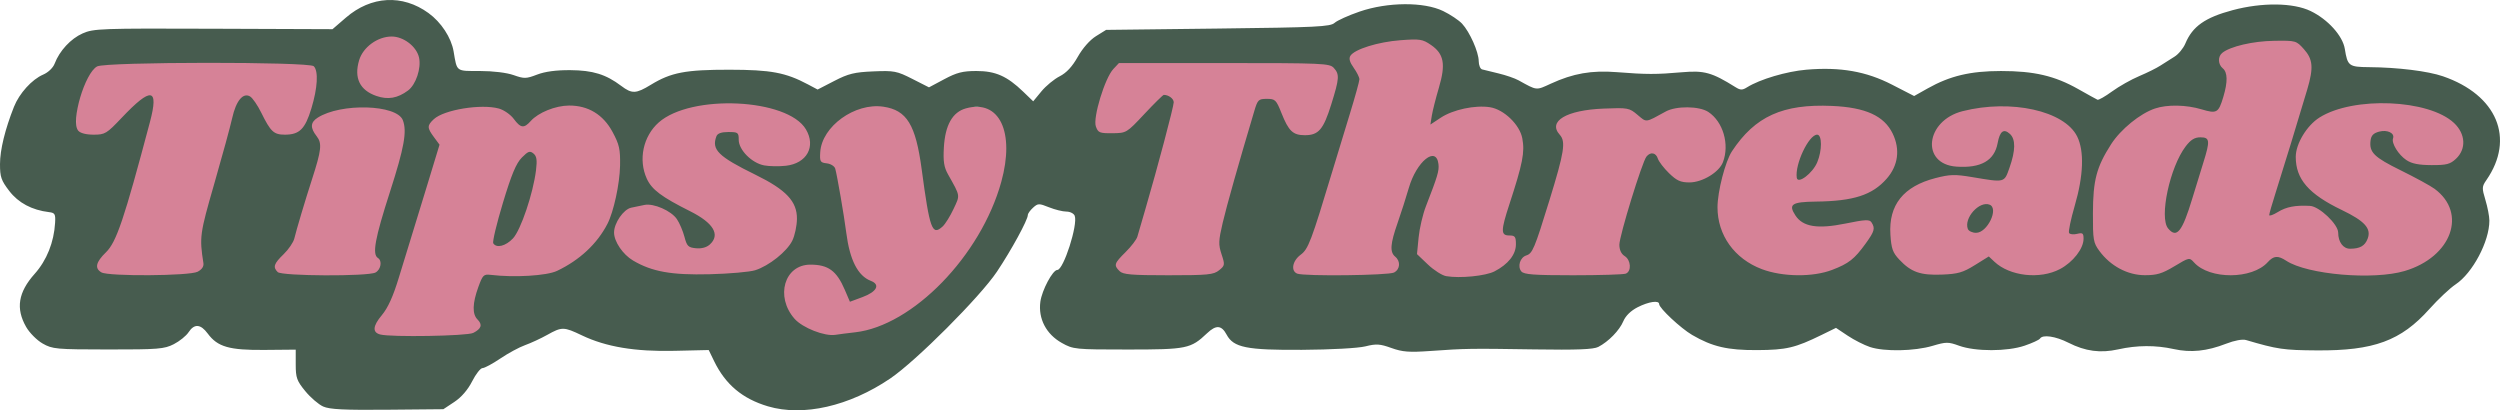 <svg
  version="1.1"
  id="svg9"
  width="942.486"
  height="154.677"
  viewBox="0 0 942.486 154.677"
  xmlns="http://www.w3.org/2000/svg"
  xmlns:svg="http://www.w3.org/2000/svg"
>
  <g id="g15">
    <rect
      style="fill: #d68297; fill-opacity: 1; stroke-width: 1.968"
      id="rect13624"
      width="140.118"
      height="95.153"
      x="28.688"
      y="20.306"
    />
    <rect
      style="fill: #d68297; fill-opacity: 1; stroke-width: 1.968"
      id="rect13626"
      width="25.163"
      height="17"
      x="133.856"
      y="12.235"
    />
    <rect
      style="fill: #d68297; fill-opacity: 1; stroke-width: 1.968"
      id="rect13630"
      width="196.536"
      height="79.888"
      x="159.676"
      y="38.119"
    />
    <rect
      style="fill: #d68297; fill-opacity: 1; stroke-width: 1.968"
      id="rect13632"
      width="30.676"
      height="44.982"
      x="351.488"
      y="40.326"
    />
    <rect
      style="fill: #d68297; fill-opacity: 1; stroke-width: 1.968"
      id="rect13634"
      width="19.661"
      height="20.776"
      x="349.929"
      y="82.02"
    />
    <rect
      style="fill: #d68297; fill-opacity: 1; stroke-width: 1.968"
      id="rect13636"
      width="12.532"
      height="13.739"
      x="352.379"
      y="96.008"
    />
    <rect
      style="fill: #d68297; fill-opacity: 1; stroke-width: 1.968"
      id="rect13638"
      width="7.592"
      height="14.866"
      x="365.529"
      y="78.204"
    />
    <rect
      style="fill: #d68297; fill-opacity: 1; stroke-width: 1.968"
      id="rect13642"
      width="47.37"
      height="16.658"
      x="296.634"
      y="111.005"
    />
    <rect
      style="fill: #d68297; fill-opacity: 1; stroke-width: 1.968"
      id="rect13644"
      width="53.847"
      height="18.406"
      x="136.901"
      y="111.604"
    />
    <rect
      style="fill: #d68297; fill-opacity: 1; stroke-width: 1.968"
      id="rect13646"
      width="141.097"
      height="89.044"
      x="410.717"
      y="20.053"
    />
    <rect
      style="fill: #d68297; fill-opacity: 1; stroke-width: 1.968"
      id="rect13648"
      width="38.364"
      height="15.533"
      x="505.732"
      y="13.317"
    />
    <rect
      style="fill: #d68297; fill-opacity: 1; stroke-width: 1.968"
      id="rect13650"
      width="169.62"
      height="70.744"
      x="546.617"
      y="34.644"
    />
    <rect
      style="fill: #d68297; fill-opacity: 1; stroke-width: 1.968"
      id="rect13652"
      width="73.64"
      height="71.681"
      x="715.457"
      y="37.393"
      ry="0"
    />
    <rect
      style="fill: #d68297; fill-opacity: 1; stroke-width: 1.968"
      id="rect13654"
      width="140.203"
      height="64.401"
      x="780.179"
      y="45.112"
    />
    <rect
      style="fill: #d68297; fill-opacity: 1; stroke-width: 1.968"
      id="rect13656"
      width="42.731"
      height="45.989"
      x="830.886"
      y="11.794"
    />
    <rect
      style="fill: #d68297; fill-opacity: 1; stroke-width: 1.968"
      id="rect13658"
      width="131.036"
      height="33.061"
      x="798.726"
      y="33.798"
    />
    <rect
      style="fill: #d68297; fill-opacity: 1; stroke-width: 1.968"
      id="rect13660"
      width="17.131"
      height="24.752"
      x="913.214"
      y="70.892"
    />
    <path
      style="fill: #475c4f; fill-opacity: 1"
      d="m 121.836,153.254 c -1.734,-0.776 -4.772,-3.386 -6.75,-5.8 -3.183,-3.884 -3.597,-5.037 -3.597,-10.015 v -5.625 l -11.75,0.107 c -13.307,0.122 -17.705,-1.142 -21.409,-6.152 -2.699,-3.65 -5.074,-3.818 -7.241,-0.512 -0.896,1.368 -3.405,3.393 -5.575,4.5 -3.583,1.828 -5.856,2.011 -24.735,1.996 -19.662,-0.016 -21.002,-0.138 -24.708,-2.25 C 13.916,128.276 11.123,125.471 9.864,123.27 5.875,116.298 6.851,110.205 13.073,103.233 17.62,98.136 20.341,91.342 20.77,84.009 20.964,80.698 20.703,80.237 18.489,79.972 12.041,79.201 6.937,76.484 3.489,71.987 0.448,68.021 -0.01,66.693 1.4784742e-4,61.847 0.011,56.49 1.898,48.754 5.264,40.27 7.278,35.194 12.042,29.938 16.275,28.123 c 1.905,-0.817 3.72,-2.551 4.319,-4.126 1.841,-4.842 6.079,-9.42 10.554,-11.399 4.134,-1.829 6.843,-1.926 49.289,-1.766 l 44.915,0.169 5.063,-4.365 c 9.495,-8.186 21.287,-8.84 31.107,-1.727 4.803,3.479 8.606,9.285 9.485,14.481 1.315,7.765 0.798,7.38 9.924,7.38 4.929,0 10.084,0.627 12.678,1.542 4.008,1.414 4.745,1.398 8.876,-0.19 2.989,-1.149 7.196,-1.713 12.505,-1.675 8.507,0.061 13.431,1.581 19.183,5.921 4.078,3.077 5.581,3.021 11.206,-0.415 7.595,-4.639 13.062,-5.686 29.611,-5.667 15.643,0.018 21.16,1.05 29.623,5.545 l 3.623,1.924 6.286,-3.243 c 5.322,-2.746 7.577,-3.297 14.712,-3.599 7.849,-0.332 8.857,-0.138 14.707,2.832 l 6.28,3.188 5.775,-3.082 c 4.702,-2.509 6.95,-3.082 12.104,-3.082 7.193,0 11.55,1.926 17.651,7.804 l 3.761,3.624 3.085,-3.743 c 1.697,-2.059 4.789,-4.612 6.871,-5.674 2.596,-1.324 4.747,-3.636 6.846,-7.354 1.849,-3.277 4.567,-6.36 6.868,-7.79 l 3.808,-2.367 42.147,-0.5 c 37.318,-0.443 42.359,-0.689 44,-2.152 1.019,-0.909 5.262,-2.821 9.429,-4.25 10.57,-3.625 24.252,-3.713 31.488,-0.203 2.715,1.318 5.922,3.455 7.125,4.75 2.906,3.127 6.263,10.671 6.29,14.136 0.012,1.53 0.584,2.931 1.272,3.114 0.688,0.183 3.495,0.871 6.239,1.529 2.744,0.658 6.119,1.823 7.5,2.588 7.068,3.916 6.526,3.859 12.166,1.265 8.44,-3.882 15.38,-5.091 24.906,-4.34 11.137,0.879 14.872,0.884 24.553,0.034 8.39,-0.736 11.278,0.067 20.135,5.604 1.891,1.182 2.593,1.192 4.396,0.066 4.837,-3.021 14.914,-6.007 22.396,-6.637 12.771,-1.075 22.481,0.624 32.247,5.645 l 8.337,4.286 5.068,-2.849 c 8.451,-4.751 16.101,-6.57 27.661,-6.578 12.501,-0.009 20.295,1.814 29.144,6.817 3.575,2.021 6.838,3.825 7.252,4.009 0.413,0.184 2.888,-1.225 5.5,-3.131 2.612,-1.906 7.223,-4.507 10.248,-5.782 3.025,-1.274 6.625,-3.064 8,-3.976 1.375,-0.912 3.735,-2.407 5.245,-3.322 1.51,-0.915 3.373,-3.165 4.14,-5.002 2.692,-6.442 7.442,-9.785 17.847,-12.56 11.1,-2.96 22.815,-2.824 29.379,0.343 6.497,3.134 12.095,9.339 12.887,14.286 1.03,6.43 1.528,6.804 9.124,6.864 10.852,0.085 22.173,1.483 27.861,3.44 20.401,7.019 27.269,23.438 16.374,39.142 -1.689,2.435 -1.716,3.006 -0.353,7.5 0.812,2.675 1.481,6.162 1.487,7.748 0.029,7.819 -6.327,19.826 -12.744,24.072 -2.106,1.394 -6.554,5.577 -9.883,9.296 -10.721,11.974 -20.931,15.73 -42.362,15.583 -12.641,-0.086 -14.891,-0.415 -26.749,-3.906 -1.349,-0.397 -4.35,0.155 -7.5,1.381 -7.275,2.831 -13.295,3.446 -19.751,2.02 -6.833,-1.509 -13.858,-1.471 -20.956,0.116 -6.668,1.49 -12.371,0.731 -18.725,-2.493 -4.873,-2.473 -9.748,-3.186 -10.745,-1.573 -0.299,0.484 -2.913,1.687 -5.809,2.674 -6.565,2.237 -18.552,2.245 -24.694,0.016 -4.083,-1.482 -4.865,-1.478 -10,0.045 -6.814,2.021 -18.178,2.236 -23.571,0.447 -2.2,-0.73 -5.988,-2.653 -8.418,-4.274 l -4.418,-2.947 -5.431,2.659 c -9.958,4.876 -13.266,5.656 -24.233,5.717 -11.22,0.062 -16.945,-1.27 -24.568,-5.715 -4.28,-2.496 -12.432,-10.115 -12.432,-11.619 0,-1.53 -3.926,-0.961 -8.115,1.177 -2.554,1.303 -4.529,3.231 -5.378,5.25 -1.463,3.477 -5.591,7.716 -9.458,9.712 -1.818,0.938 -8.025,1.18 -24,0.934 -24.429,-0.376 -25.909,-0.354 -39.251,0.592 -8.058,0.571 -10.557,0.381 -14.736,-1.122 -4.32,-1.553 -5.708,-1.641 -9.797,-0.618 -2.749,0.688 -12.859,1.243 -23.907,1.312 -20.88,0.132 -25.811,-0.861 -28.411,-5.72 -1.932,-3.609 -3.971,-3.76 -7.364,-0.544 -6.169,5.848 -7.616,6.145 -29.906,6.145 -19.884,0 -20.541,-0.066 -24.863,-2.481 -5.891,-3.292 -8.945,-9.149 -8.095,-15.519 0.58,-4.345 4.659,-12 6.395,-12 2.338,0 7.831,-17.099 6.558,-20.415 -0.334,-0.872 -1.738,-1.585 -3.119,-1.585 -1.381,0 -4.336,-0.73 -6.567,-1.623 -3.802,-1.521 -4.179,-1.512 -6.02,0.155 -1.08,0.978 -1.964,2.215 -1.964,2.749 0,1.854 -6.22,13.263 -11.649,21.369 -6.386,9.533 -30.498,33.673 -40.221,40.267 -15.425,10.462 -32.857,14.431 -46.102,10.498 -9.626,-2.858 -16.017,-8.223 -20.3,-17.038 l -2.034,-4.186 -12.924,0.301 c -14.824,0.345 -25.791,-1.485 -34.867,-5.82 -6.865,-3.279 -7.549,-3.289 -13.078,-0.199 -2.434,1.361 -6.204,3.107 -8.376,3.881 -2.172,0.774 -6.357,3.036 -9.3,5.026 -2.943,1.99 -5.973,3.619 -6.733,3.619 -0.76,0 -2.522,2.248 -3.914,4.995 -1.61,3.176 -4.046,5.998 -6.69,7.75 l -4.159,2.755 -21.077,0.197 c -16.321,0.153 -21.788,-0.121 -24.23,-1.213 z m 56.574,-27.748 c 3.083,-1.573 3.573,-3.098 1.624,-5.048 -2.036,-2.036 -1.946,-6.054 0.272,-12.188 1.673,-4.625 2.028,-4.973 4.746,-4.644 8.831,1.071 21.083,0.334 24.938,-1.5 8.539,-4.062 15.135,-10.211 19.004,-17.715 2.356,-4.57 4.635,-15.07 4.764,-21.945 0.116,-6.21 -0.27,-7.952 -2.817,-12.697 -3.527,-6.573 -9.185,-10.013 -16.413,-9.978 -5.123,0.025 -11.601,2.643 -14.443,5.837 -2.545,2.861 -3.805,2.702 -6.401,-0.81 -1.2,-1.623 -3.725,-3.377 -5.611,-3.898 -6.677,-1.844 -20.697,0.443 -24.513,3.999 -2.589,2.412 -2.585,3.235 0.035,6.779 l 2.105,2.847 -4.675,15.362 c -2.571,8.449 -5.313,17.387 -6.093,19.862 -0.78,2.475 -2.823,9.129 -4.54,14.787 -2.19,7.217 -4.12,11.482 -6.466,14.289 -3.4,4.07 -3.598,6.457 -0.601,7.251 4.071,1.078 32.761,0.594 35.086,-0.592 z m 7.546,-33.789 c -0.358,-0.579 1.282,-7.442 3.644,-15.25 3.239,-10.706 4.989,-14.898 7.117,-17.048 2.397,-2.423 3.059,-2.655 4.398,-1.543 1.226,1.018 1.438,2.429 0.953,6.352 -1.081,8.738 -5.731,22.495 -8.667,25.637 -2.736,2.929 -6.241,3.801 -7.445,1.853 z m 136.421,33.561 c 21.719,-2.472 47.387,-28.875 55.088,-56.667 5.229,-18.869 -0.697,-31.242 -13.297,-27.763 -5.086,1.404 -7.859,6.317 -8.336,14.767 -0.296,5.252 0.039,7.393 1.589,10.155 4.687,8.352 4.575,7.645 2.062,13.011 -1.285,2.744 -3.143,5.718 -4.128,6.61 -3.954,3.579 -4.826,1.191 -7.894,-21.621 -2.258,-16.79 -5.581,-22.219 -14.409,-23.543 -10.704,-1.605 -23.237,7.418 -23.828,17.155 -0.216,3.55 -0.002,3.914 2.466,4.199 1.486,0.171 2.921,1.071 3.189,2 0.711,2.466 3.353,17.807 4.162,24.168 1.307,10.268 4.371,16.265 9.269,18.138 3.653,1.397 2.271,4.099 -3.118,6.1 l -4.779,1.774 -1.954,-4.559 c -3.053,-7.121 -6.227,-9.433 -12.951,-9.433 -9.791,0 -13.322,12.032 -5.983,20.39 3.026,3.446 11.424,6.74 15.462,6.065 1.1,-0.184 4.425,-0.61 7.388,-0.948 z M 563.422,102.305 c 5.147,-2.662 8.067,-6.347 8.067,-10.181 0,-2.911 -0.33,-3.354 -2.5,-3.354 -3.233,0 -3.228,-1.754 0.035,-11.741 5.039,-15.422 5.862,-19.625 4.873,-24.896 -0.961,-5.123 -6.926,-10.87 -12.148,-11.705 -5.601,-0.896 -13.965,0.881 -18.607,3.953 l -3.894,2.577 0.537,-3.344 c 0.295,-1.839 1.494,-6.58 2.664,-10.534 2.644,-8.936 1.926,-12.774 -3.023,-16.163 -3.136,-2.147 -4.14,-2.302 -11.438,-1.756 -8.437,0.63 -17.33,3.394 -18.893,5.871 -0.649,1.029 -0.276,2.396 1.231,4.512 1.189,1.67 2.162,3.623 2.162,4.339 0,0.717 -1.596,6.497 -3.546,12.846 -1.95,6.348 -4.904,16.042 -6.563,21.542 -8.1,26.846 -9.16,29.639 -12.063,31.785 -3.104,2.295 -3.778,6.136 -1.246,7.108 2.725,1.046 34.425,0.674 36.484,-0.428 2.306,-1.234 2.524,-4.23 0.434,-5.965 -2.092,-1.737 -1.879,-4.799 0.885,-12.69 1.312,-3.745 3.216,-9.686 4.232,-13.202 2.903,-10.051 10.361,-16.06 11.183,-9.011 0.293,2.513 -0.307,4.532 -4.731,15.903 -1.177,3.025 -2.415,8.32 -2.751,11.766 l -0.611,6.266 4.115,3.915 c 2.263,2.153 5.367,4.13 6.896,4.392 5.184,0.89 14.856,-0.068 18.213,-1.804 z m -488.933,0.142 c 1.607,-0.831 2.392,-1.988 2.198,-3.235 -1.533,-9.865 -1.38,-10.986 4.088,-29.942 3.015,-10.45 6.054,-21.581 6.753,-24.736 1.453,-6.552 4.116,-9.761 6.769,-8.157 0.93,0.563 2.816,3.307 4.191,6.098 3.545,7.196 4.723,8.294 8.9,8.294 5.505,0 7.634,-2.106 9.998,-9.891 2.349,-7.733 2.71,-14.101 0.902,-15.909 -1.745,-1.745 -78.318,-1.684 -81.66,0.065 -4.633,2.425 -10.043,20.737 -7.155,24.217 0.789,0.951 2.962,1.518 5.815,1.518 4.301,0 4.894,-0.357 10.628,-6.408 11.104,-11.718 14.037,-11.28 10.621,1.587 -9.78,36.841 -12.65,45.338 -16.614,49.188 -3.807,3.697 -4.324,6.016 -1.684,7.553 2.667,1.553 33.174,1.349 36.25,-0.243 z m 67.066,0.288 c 2.047,-1.096 2.617,-4.425 0.934,-5.465 -2.237,-1.383 -1.169,-7.257 4.543,-25 5.365,-16.663 6.455,-22.736 4.836,-26.955 -2.281,-5.945 -23.355,-6.562 -32.129,-0.94 -2.747,1.76 -2.852,3.815 -0.356,6.988 2.087,2.653 1.807,5.211 -1.784,16.298 -2.496,7.706 -5.889,19.065 -6.642,22.24 -0.343,1.446 -2.164,4.122 -4.046,5.946 -3.678,3.565 -4.101,4.845 -2.222,6.724 1.535,1.535 34.034,1.68 36.866,0.165 z m 143.159,-0.863 c 5.197,-1.649 11.954,-7.037 13.977,-11.146 0.936,-1.901 1.724,-5.592 1.75,-8.203 0.067,-6.584 -4.04,-10.958 -15.613,-16.633 -14.072,-6.9 -16.676,-9.47 -14.732,-14.538 0.41,-1.068 1.873,-1.582 4.5,-1.582 3.636,0 3.893,0.193 3.893,2.923 0,3.823 4.932,8.786 9.601,9.662 1.938,0.364 5.618,0.425 8.178,0.136 7.907,-0.891 11.398,-7.227 7.561,-13.723 -6.907,-11.692 -43.297,-13.399 -55.499,-2.604 -5.885,5.207 -7.76,14.082 -4.482,21.222 1.882,4.1 5.563,6.863 16.319,12.246 8.843,4.426 11.474,8.879 7.416,12.552 -1.209,1.094 -3.114,1.608 -5.208,1.405 -2.921,-0.283 -3.422,-0.782 -4.344,-4.32 -0.573,-2.2 -1.856,-5.199 -2.851,-6.665 -2.148,-3.164 -8.775,-6.059 -12.232,-5.343 -1.352,0.28 -3.597,0.746 -4.989,1.035 -2.881,0.6 -6.46,5.778 -6.465,9.355 -0.005,3.407 3.313,8.297 7.177,10.575 7.13,4.205 14.448,5.515 28.819,5.16 7.425,-0.183 15.176,-0.865 17.225,-1.516 z m 174.867,0.025 c 2.203,-1.784 2.247,-2.071 0.937,-6.04 -1.212,-3.671 -1.16,-5.085 0.433,-11.877 1.525,-6.501 5.918,-22.036 11.936,-42.21 1.246,-4.178 1.584,-4.5 4.713,-4.5 3.14,0 3.516,0.364 5.496,5.33 2.733,6.855 4.332,8.37 8.839,8.37 5.165,0 6.985,-2.132 9.957,-11.664 3.048,-9.775 3.15,-11.267 0.942,-13.708 -1.55,-1.713 -4.163,-1.829 -41.326,-1.829 h -39.671 l -2.114,2.25 c -3.199,3.406 -7.758,18.371 -6.591,21.638 0.851,2.381 1.403,2.608 6.244,2.564 5.279,-0.048 5.352,-0.092 12.057,-7.25 3.71,-3.961 7.004,-7.202 7.319,-7.202 1.825,0 3.737,1.429 3.737,2.793 0,1.6 -6.115,24.656 -10.664,40.207 -1.368,4.675 -2.738,9.383 -3.046,10.462 -0.308,1.079 -2.299,3.684 -4.425,5.789 -4.324,4.281 -4.534,4.938 -2.294,7.178 1.304,1.304 4.434,1.571 18.389,1.571 14.947,0 17.075,-0.208 19.131,-1.873 z m 153.327,1.266 c 2.236,-0.858 1.966,-5.136 -0.418,-6.625 -1.287,-0.804 -2,-2.332 -2,-4.286 0,-3.327 8.582,-31.219 10.224,-33.232 1.53,-1.874 3.559,-1.507 4.284,0.775 0.353,1.114 2.253,3.589 4.221,5.5 2.908,2.824 4.349,3.475 7.693,3.475 4.854,0 11.182,-3.825 12.631,-7.636 2.554,-6.717 0.049,-15.286 -5.54,-18.948 -3.403,-2.23 -12.085,-2.317 -16.011,-0.161 -7.842,4.306 -7.144,4.223 -10.65,1.273 -3.146,-2.647 -3.595,-2.73 -12.812,-2.36 -14.025,0.563 -21.104,4.788 -16.516,9.857 2.345,2.591 1.729,6.492 -3.917,24.813 -5.598,18.164 -6.348,19.946 -8.705,20.695 -2.338,0.742 -3.396,4.165 -1.86,6.016 0.973,1.173 4.727,1.452 19.501,1.452 10.063,0 19.008,-0.273 19.878,-0.607 z m 77.794,-1.416 c 6.272,-2.4 8.385,-4.057 12.615,-9.898 3.364,-4.644 3.673,-5.74 2.252,-7.985 -0.758,-1.197 -2.229,-1.134 -9.92,0.428 -10.437,2.119 -15.974,1.218 -18.774,-3.056 -2.767,-4.223 -1.425,-5.128 7.77,-5.241 14.157,-0.174 21.21,-2.461 26.628,-8.632 4.337,-4.94 5.145,-11.042 2.254,-17.016 -3.234,-6.681 -10.221,-9.862 -22.881,-10.416 -18.56,-0.812 -29.005,3.923 -37.706,17.091 -2.514,3.805 -5.451,15.189 -5.451,21.131 0,10.499 6.384,19.407 16.703,23.307 7.825,2.957 19.208,3.08 26.509,0.286 z M 677.374,67.02 c -0.775,-5.046 4.522,-16.25 7.683,-16.25 1.884,0 1.905,5.932 0.037,10.401 -1.74,4.164 -7.329,8.398 -7.721,5.849 z m 67.111,32.943 5.28,-3.282 2.126,1.997 c 5.812,5.46 17.172,6.733 24.691,2.768 4.927,-2.599 8.907,-7.707 8.907,-11.432 0,-2.109 -0.349,-2.373 -2.439,-1.848 -1.341,0.337 -2.7,0.189 -3.02,-0.329 -0.32,-0.517 0.639,-5.132 2.13,-10.254 3.319,-11.398 3.646,-20.621 0.926,-26.124 -4.797,-9.707 -24.957,-14.165 -43.191,-9.552 -14.038,3.552 -15.876,19.945 -2.344,20.909 9.213,0.656 14.335,-2.261 15.547,-8.856 0.829,-4.51 2.276,-5.602 4.617,-3.484 2.214,2.004 2.162,6.259 -0.155,12.794 -2.013,5.676 -1.646,5.585 -14.072,3.497 -6.482,-1.089 -8.357,-1.039 -13.81,0.366 -12.096,3.117 -17.709,10.146 -17,21.287 0.339,5.319 0.868,6.81 3.356,9.454 4.445,4.724 7.96,5.96 16.062,5.646 6.023,-0.233 7.914,-0.776 12.388,-3.558 z M 741.863,86.303 c -1.563,-4.073 4.31,-10.636 8.186,-9.148 3.61,1.385 -0.804,10.615 -5.077,10.615 -1.4,0 -2.799,-0.66 -3.109,-1.467 z m 77.877,14.075 c 5.58,-3.36 5.65,-3.374 7.421,-1.417 5.847,6.461 21.865,6.399 27.753,-0.108 2.246,-2.482 3.845,-2.607 6.99,-0.546 7.97,5.222 32.813,7.367 44.643,3.854 17.708,-5.259 23.725,-21.822 11.256,-30.988 -1.548,-1.138 -7.223,-4.238 -12.611,-6.889 -10.186,-5.012 -12.038,-6.821 -11.515,-11.247 0.231,-1.952 1.073,-2.837 3.252,-3.415 3.103,-0.824 5.946,0.561 5.23,2.548 -0.651,1.809 2.034,6.174 5.028,8.175 2.023,1.352 4.652,1.879 9.468,1.899 5.7,0.023 7.041,-0.325 9.25,-2.397 3.927,-3.685 3.618,-9.364 -0.733,-13.467 -9.506,-8.965 -37.977,-10.13 -50.736,-2.076 -4.798,3.029 -8.948,9.91 -8.948,14.837 0,8.421 4.856,14.016 17.404,20.051 8.624,4.148 11.158,6.971 9.7,10.807 -1.028,2.703 -2.911,3.771 -6.65,3.771 -2.579,0 -4.453,-2.547 -4.453,-6.052 0,-3.164 -7.106,-9.913 -10.632,-10.099 -5.564,-0.293 -8.903,0.346 -12.118,2.319 -1.788,1.097 -3.25,1.608 -3.25,1.135 0,-0.473 1.076,-4.222 2.39,-8.332 2.498,-7.81 9.129,-29.465 11.961,-39.06 2.406,-8.153 2.14,-11.331 -1.269,-15.146 -2.874,-3.216 -3.044,-3.264 -11.25,-3.15 -7.949,0.111 -16.627,2.139 -19.557,4.571 -1.72,1.428 -1.609,4.29 0.225,5.813 1.823,1.513 1.891,5.092 0.204,10.731 -1.812,6.058 -2.474,6.444 -8.134,4.74 -5.859,-1.763 -13.02,-1.894 -17.671,-0.323 -5.604,1.893 -12.938,7.873 -16.516,13.466 -5.5,8.598 -6.805,13.533 -6.847,25.885 -0.034,10.195 0.146,11.247 2.463,14.381 4.18,5.653 10.601,9.078 17.059,9.1 4.565,0.016 6.566,-0.587 11.192,-3.373 z m -2.379,-14.266 c -3.408,-4.117 0.655,-23.1 6.616,-30.916 1.934,-2.536 3.379,-3.426 5.562,-3.426 3.572,0 3.713,1.241 1.088,9.585 -1.024,3.253 -2.881,9.29 -4.128,13.415 -3.822,12.65 -5.91,15.241 -9.138,11.342 z M 153.846,34.104 c 2.949,-2.202 5.011,-8.381 4.132,-12.383 -0.918,-4.182 -5.818,-7.951 -10.334,-7.951 -5.279,0 -10.776,4.003 -12.25,8.92 -2.011,6.711 0.223,11.328 6.531,13.497 4.339,1.492 7.988,0.854 11.921,-2.083 z"
      id="path179"
    />
  </g>
</svg>
